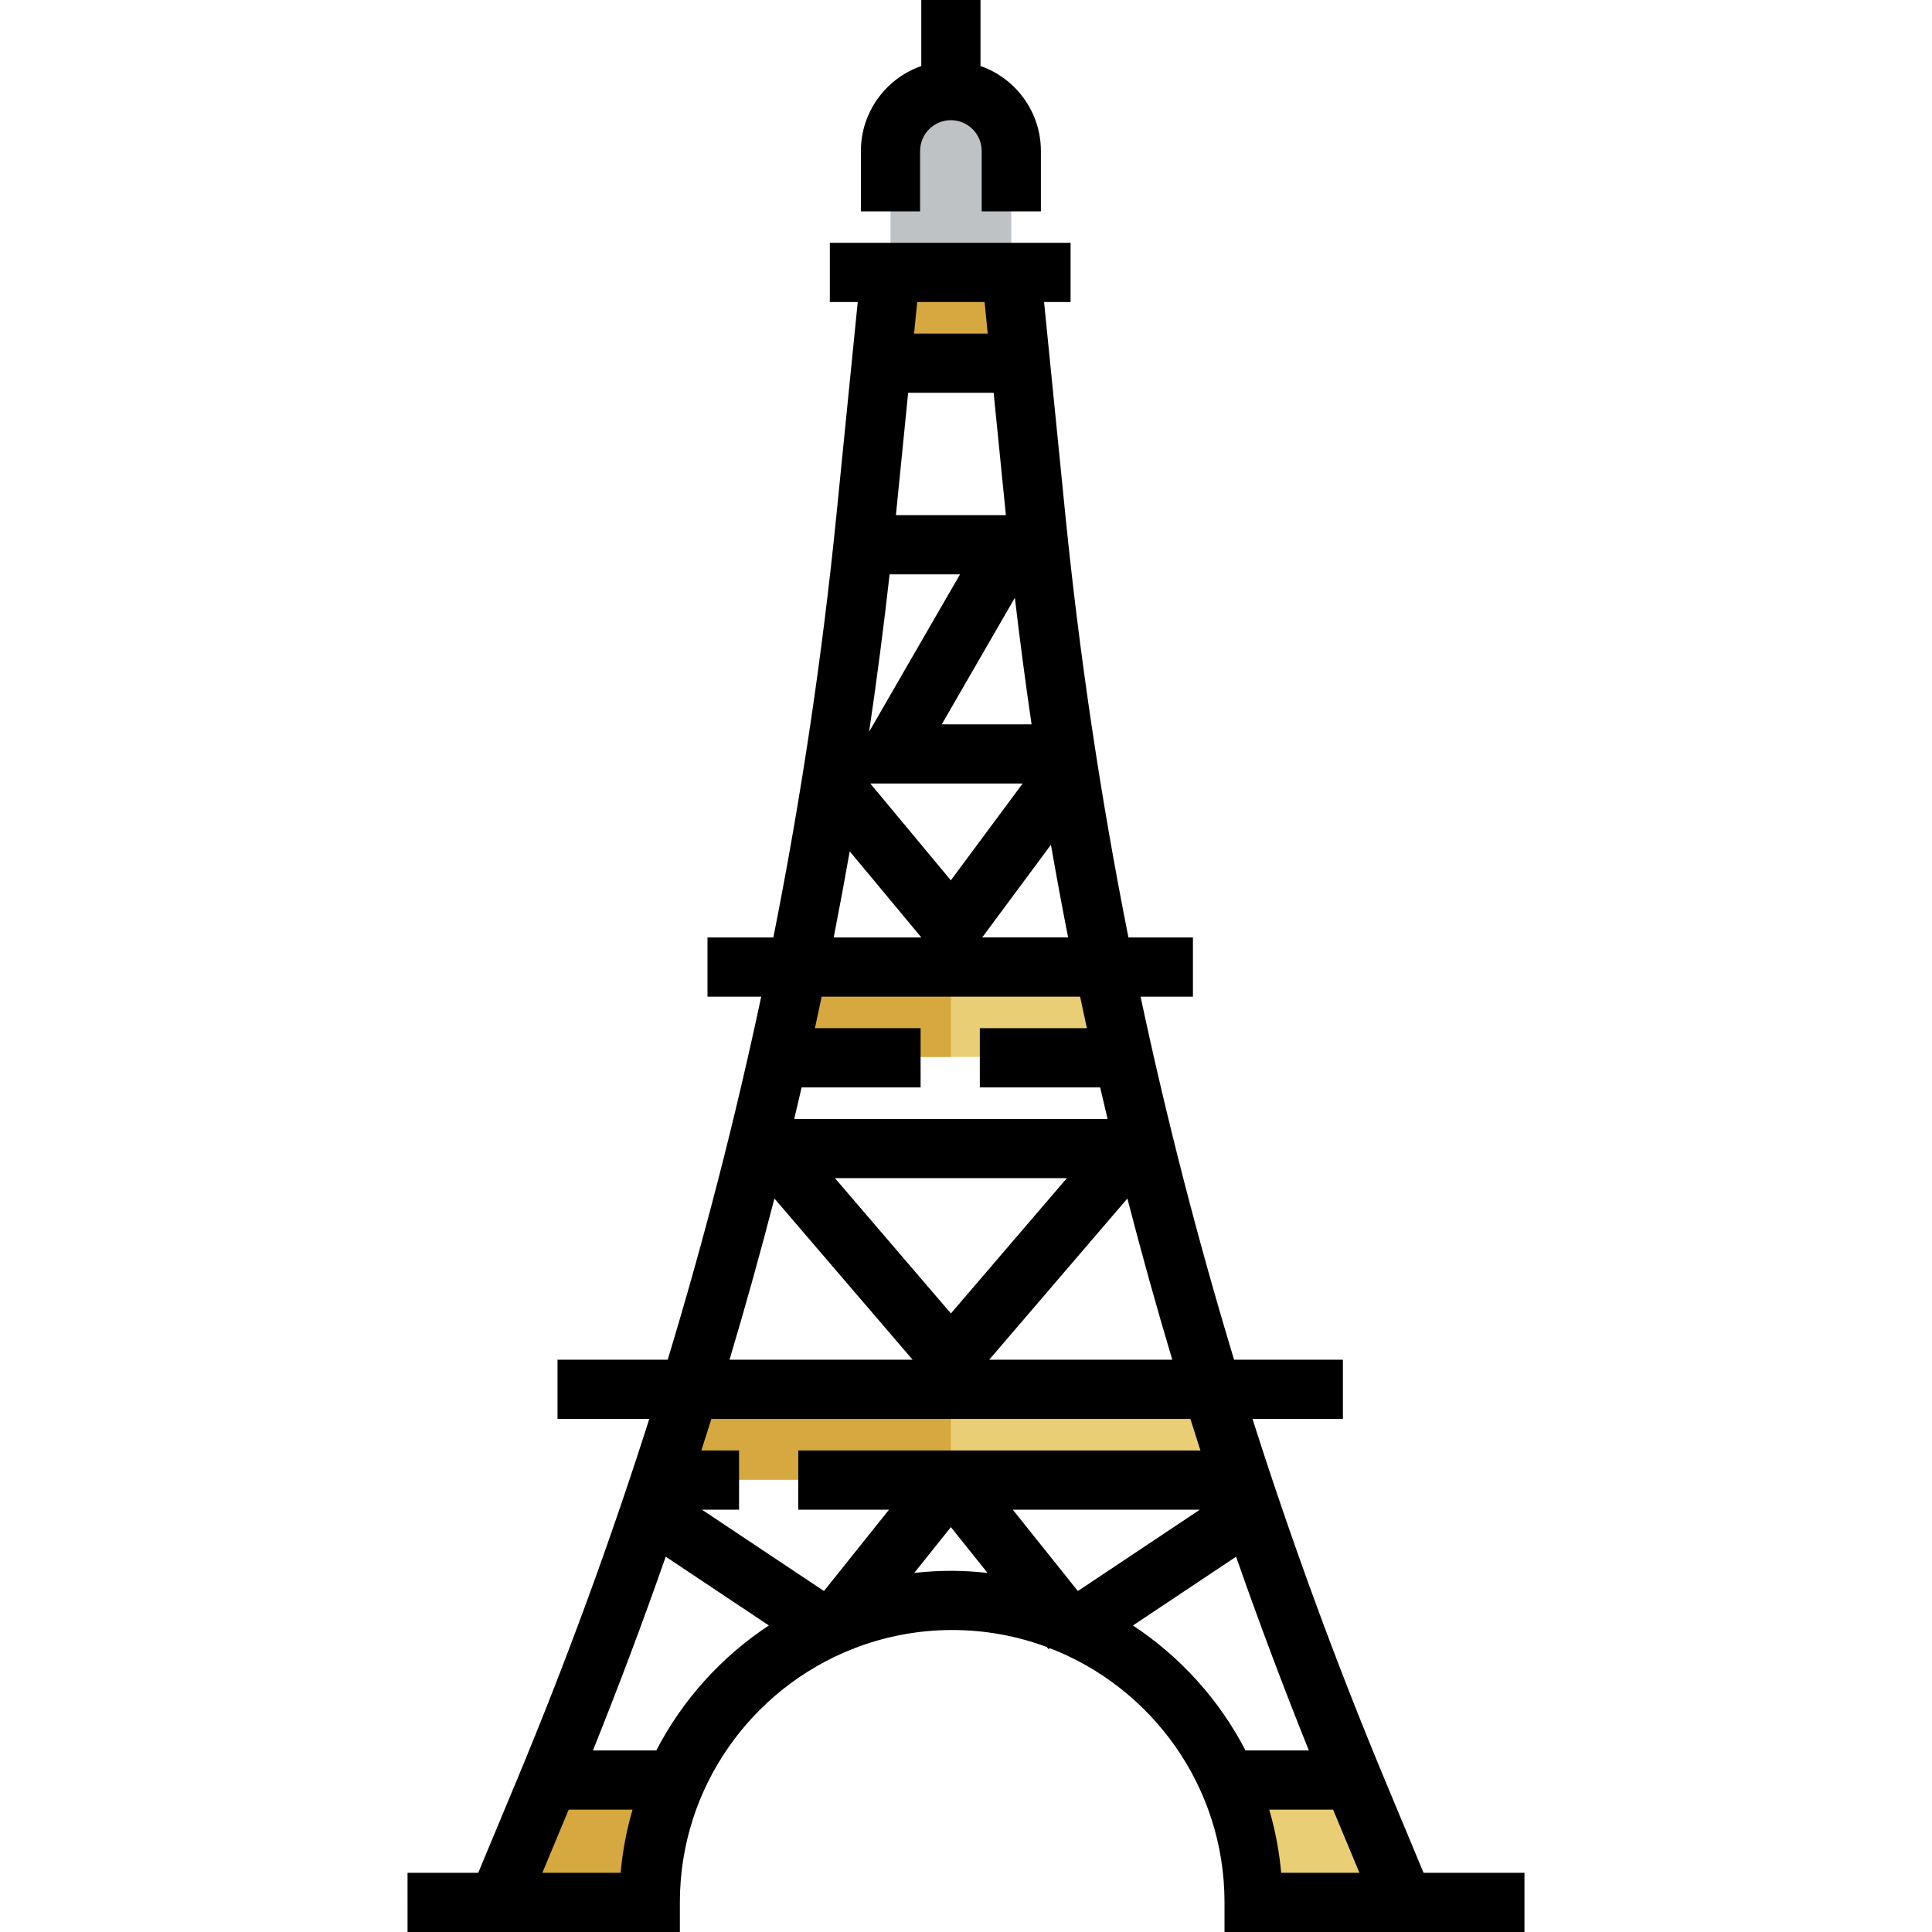 <?xml version="1.0" encoding="iso-8859-1"?>
<!-- Uploaded to: SVG Repo, www.svgrepo.com, Generator: SVG Repo Mixer Tools -->
<svg version="1.1" id="Layer_1" xmlns="http://www.w3.org/2000/svg" xmlns:xlink="http://www.w3.org/1999/xlink" 
	 viewBox="0 0 512 512" xml:space="preserve">
<path style="fill:#BFC2C5;" d="M235.992,72.026V40.015c0-8.84,7.166-16.006,16.006-16.006l0,0c8.84,0,16.006,7.166,16.006,16.006
	v32.011"/>
<rect x="179.969" y="368.13" style="fill:#EACE76;" width="144.054" height="24.009"/>
<rect x="179.969" y="368.13" style="fill:#D5A940;" width="72.026" height="24.009"/>
<rect x="211.985" y="256.092" style="fill:#EACE76;" width="80.033" height="24.009"/>
<g>
	<rect x="211.985" y="256.092" style="fill:#D5A940;" width="40.017" height="24.009"/>
	<rect x="235.989" y="72.026" style="fill:#D5A940;" width="32.011" height="24.009"/>
	<rect x="139.953" y="472.167" style="fill:#D5A940;" width="32.011" height="32.011"/>
</g>
<rect x="331.031" y="472.167" style="fill:#EACE76;" width="32.011" height="32.011"/>
<path d="M377.26,496.311l-10.244-24.584c-13.096-31.43-24.791-63.357-35.088-95.696h23.957v-15.689h-28.839
	c-9.613-31.716-17.881-63.814-24.782-96.224h13.876V248.43h-17.095c-7.376-37.118-12.979-74.622-16.758-112.409l-5.598-55.984h7.027
	V64.349h-63.801v15.689h7.393l-5.599,55.984c-3.779,37.786-9.382,75.29-16.758,112.409h-17.459v15.689h14.24
	c-6.9,32.41-15.168,64.508-24.782,96.224h-29.203v15.689h24.321c-10.298,32.339-21.993,64.266-35.088,95.696l-10.244,24.584h-18.733
	V512h72.168v-7.844c0-30.509,19.026-56.639,45.832-67.187l0.109,0.087l0.153-0.19c8.093-3.147,16.881-4.894,26.075-4.894
	c8.816,0,17.263,1.595,25.078,4.501l0.468,0.585l0.335-0.268c27.046,10.429,46.288,36.684,46.288,67.367V512h79.489v-15.689H377.26z
	 M298.766,317.619c3.7,14.312,7.667,28.556,11.899,42.723h-48.519L298.766,317.619z M251.997,348.076l-30.725-35.845h61.45
	L251.997,348.076z M278.508,223.867c1.43,8.205,2.949,16.393,4.55,24.562h-22.763L278.508,223.867z M251.984,233.298L230.64,207.64
	h40.371L251.984,233.298z M273.375,191.95H249.58l19.367-33.537C270.266,169.619,271.741,180.8,273.375,191.95z M243.075,80.038
	h17.846l0.837,8.367h-19.521L243.075,80.038z M240.669,104.094h22.658l3.242,32.423h-29.142L240.669,104.094z M235.755,152.206
	h18.66l-24.091,41.717C232.38,180.06,234.187,166.153,235.755,152.206z M225.183,225.612l18.982,22.818h-23.228
	C222.424,240.839,223.842,233.234,225.183,225.612z M286.244,264.118c0.586,2.792,1.182,5.58,1.788,8.367h-28.371v15.689h31.893
	c0.646,2.792,1.303,5.581,1.969,8.367h-83.051c0.666-2.786,1.323-5.576,1.969-8.367h31.529v-15.689h-28.007
	c0.606-2.787,1.202-5.576,1.789-8.367L286.244,264.118L286.244,264.118z M205.228,317.619l36.621,42.723h-48.52
	C197.562,346.175,201.528,331.93,205.228,317.619z M315.472,376.031c0.876,2.793,1.762,5.581,2.66,8.367H211.548v15.689h24.047
	l-17.242,21.552l-32.327-21.552h9.834v-15.689h-9.996c0.896-2.786,1.783-5.575,2.66-8.367H315.472z M317.969,400.087l-32.327,21.552
	L268.4,400.087H317.969z M143.732,496.311l6.973-16.735h16.928c-1.572,5.385-2.649,10.979-3.161,16.735H143.732z M173.927,463.888
	h-16.795c6.828-16.983,13.261-34.102,19.291-51.348l27.337,18.224C191.199,439.049,180.882,450.458,173.927,463.888z
	 M251.997,416.283c-3.283,0-6.519,0.201-9.711,0.554l9.711-12.138l9.711,12.138C258.518,416.484,255.281,416.283,251.997,416.283z
	 M300.236,430.765l27.337-18.224c6.029,17.246,12.463,34.366,19.29,51.348h-16.794C323.112,450.458,312.796,439.049,300.236,430.765
	z M336.363,479.577h16.927l6.973,16.735h-20.739C339.012,490.557,337.935,484.962,336.363,479.577z"/>
<path d="M243.836,40.015c0-4.501,3.662-8.162,8.161-8.162c4.501,0,8.161,3.662,8.161,8.162V56.02h15.689V40.015
	c0-10.404-6.698-19.267-16.006-22.52V0h-15.689v17.495c-9.308,3.252-16.006,12.115-16.006,22.52V56.02h15.689V40.015z"/>
</svg>
